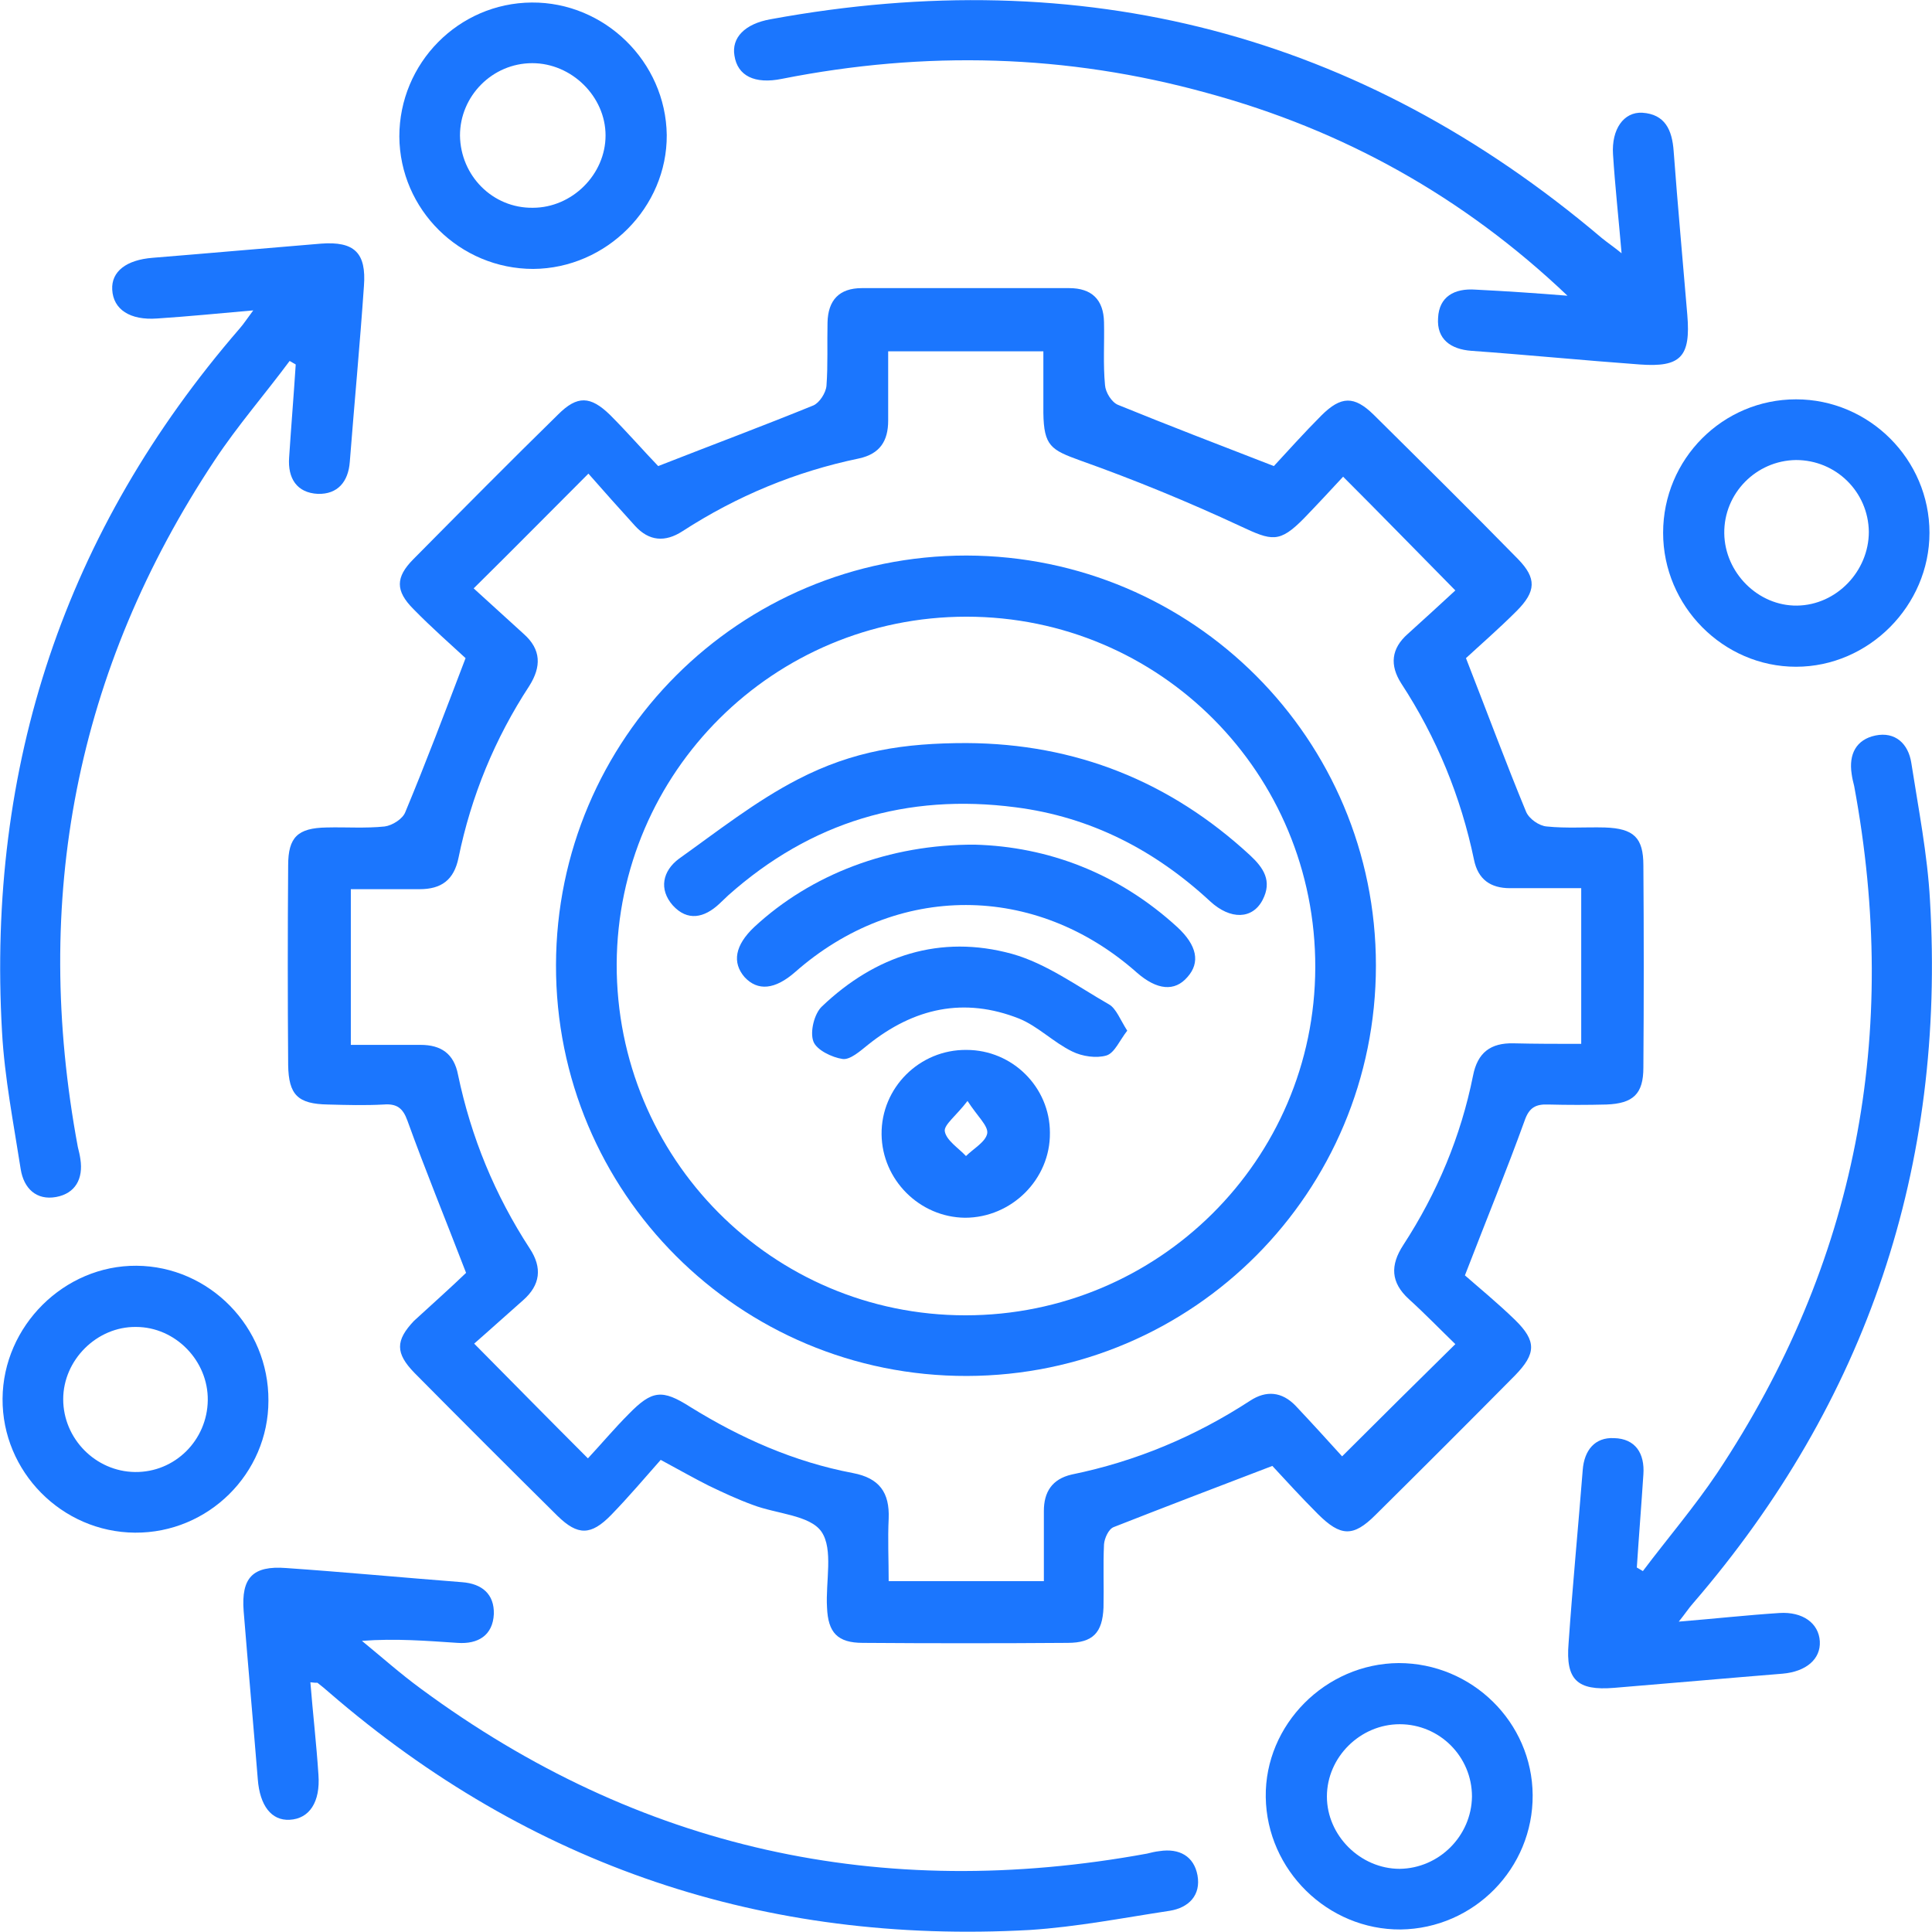 <svg width="46" height="46" viewBox="0 0 46 46" fill="none" xmlns="http://www.w3.org/2000/svg">
<g clip-path="url(#clip0_15795_12259)">
<g clip-path="url(#clip1_15795_12259)">
<path d="M11.097 30.306C10.592 28.994 10.122 27.85 9.701 26.683C9.593 26.382 9.448 26.274 9.135 26.298C8.69 26.322 8.257 26.31 7.811 26.298C7.089 26.286 6.873 26.069 6.861 25.359C6.849 23.77 6.849 22.194 6.861 20.605C6.861 19.931 7.089 19.714 7.775 19.702C8.233 19.69 8.702 19.726 9.159 19.678C9.34 19.654 9.593 19.498 9.653 19.329C10.134 18.174 10.58 16.994 11.085 15.67C10.748 15.357 10.279 14.948 9.845 14.503C9.412 14.07 9.412 13.745 9.845 13.311C10.989 12.156 12.132 11.001 13.288 9.869C13.745 9.412 14.058 9.424 14.527 9.881C14.948 10.303 15.346 10.76 15.671 11.097C16.994 10.579 18.186 10.134 19.366 9.653C19.51 9.592 19.666 9.352 19.678 9.183C19.715 8.69 19.691 8.184 19.703 7.679C19.715 7.149 19.979 6.86 20.521 6.86C22.17 6.86 23.807 6.86 25.456 6.86C25.997 6.86 26.274 7.137 26.286 7.667C26.298 8.172 26.262 8.666 26.31 9.171C26.322 9.34 26.467 9.58 26.623 9.641C27.802 10.122 28.994 10.579 30.33 11.097C30.643 10.76 31.04 10.315 31.461 9.893C31.931 9.424 32.244 9.424 32.701 9.869C33.856 11.013 35.012 12.156 36.143 13.311C36.589 13.769 36.576 14.082 36.107 14.551C35.686 14.972 35.228 15.37 34.904 15.67C35.421 16.994 35.854 18.162 36.336 19.329C36.408 19.498 36.649 19.666 36.829 19.678C37.286 19.726 37.756 19.69 38.213 19.702C38.899 19.726 39.128 19.943 39.128 20.605C39.14 22.206 39.14 23.819 39.128 25.419C39.128 26.045 38.887 26.274 38.249 26.298C37.792 26.31 37.323 26.31 36.865 26.298C36.564 26.286 36.408 26.37 36.3 26.683C35.878 27.85 35.409 28.994 34.879 30.366C35.18 30.631 35.65 31.016 36.071 31.425C36.589 31.93 36.576 32.231 36.071 32.749C34.976 33.856 33.868 34.963 32.749 36.071C32.22 36.6 31.919 36.588 31.377 36.047C30.98 35.65 30.607 35.24 30.294 34.903C28.97 35.409 27.742 35.878 26.515 36.36C26.394 36.408 26.298 36.624 26.286 36.769C26.262 37.274 26.286 37.768 26.274 38.273C26.25 38.875 26.021 39.116 25.419 39.116C23.795 39.128 22.17 39.128 20.545 39.116C19.943 39.116 19.715 38.875 19.691 38.273C19.654 37.659 19.847 36.889 19.558 36.468C19.281 36.071 18.487 36.047 17.921 35.83C17.56 35.698 17.223 35.541 16.874 35.373C16.537 35.204 16.2 35.012 15.731 34.759C15.358 35.18 14.973 35.637 14.551 36.071C14.07 36.564 13.757 36.564 13.276 36.095C12.132 34.963 11.001 33.832 9.869 32.689C9.412 32.219 9.412 31.918 9.857 31.449C10.303 31.04 10.748 30.643 11.097 30.306ZM37.648 24.854C37.648 23.578 37.648 22.41 37.648 21.147C37.058 21.147 36.504 21.147 35.951 21.147C35.493 21.147 35.192 20.942 35.096 20.473C34.783 18.968 34.205 17.56 33.363 16.272C33.086 15.839 33.122 15.442 33.519 15.093C33.917 14.732 34.314 14.371 34.651 14.058C33.724 13.119 32.882 12.252 31.979 11.35C31.678 11.675 31.365 12.012 31.052 12.336C30.462 12.938 30.282 12.878 29.536 12.529C28.296 11.951 27.008 11.422 25.72 10.964C25.022 10.712 24.854 10.616 24.842 9.833C24.842 9.34 24.842 8.846 24.842 8.365C23.566 8.365 22.387 8.365 21.147 8.365C21.147 8.943 21.147 9.472 21.147 10.014C21.147 10.495 20.954 10.808 20.449 10.916C18.944 11.229 17.548 11.807 16.248 12.649C15.839 12.914 15.454 12.89 15.117 12.517C14.744 12.108 14.371 11.687 14.01 11.277C13.059 12.228 12.216 13.083 11.278 14.009C11.675 14.371 12.072 14.732 12.469 15.093C12.89 15.466 12.89 15.875 12.602 16.332C11.783 17.584 11.217 18.956 10.917 20.424C10.808 20.954 10.507 21.171 9.99 21.171C9.46 21.171 8.919 21.171 8.353 21.171C8.353 22.434 8.353 23.626 8.353 24.878C8.931 24.878 9.472 24.878 10.014 24.878C10.495 24.878 10.808 25.082 10.905 25.588C11.217 27.08 11.783 28.452 12.614 29.728C12.915 30.185 12.866 30.595 12.457 30.956C12.06 31.305 11.663 31.666 11.29 31.991C12.241 32.953 13.083 33.808 13.998 34.723C14.323 34.374 14.636 34.001 14.973 33.664C15.526 33.098 15.767 33.074 16.429 33.495C17.632 34.241 18.908 34.807 20.304 35.072C20.942 35.192 21.183 35.541 21.159 36.155C21.135 36.648 21.159 37.142 21.159 37.647C22.435 37.647 23.626 37.647 24.854 37.647C24.854 37.058 24.854 36.516 24.854 35.974C24.854 35.529 25.046 35.216 25.516 35.108C27.044 34.795 28.452 34.205 29.764 33.351C30.149 33.098 30.523 33.134 30.848 33.471C31.233 33.88 31.606 34.289 31.955 34.675C32.882 33.748 33.748 32.893 34.651 32.003C34.29 31.654 33.929 31.28 33.544 30.931C33.11 30.534 33.098 30.125 33.411 29.644C34.218 28.404 34.783 27.056 35.072 25.612C35.18 25.058 35.493 24.829 36.035 24.841C36.564 24.854 37.082 24.854 37.648 24.854Z" fill="#1B76FE"/>
<path d="M6.03 7.39C5.211 7.462 4.477 7.535 3.743 7.583C3.093 7.631 2.696 7.366 2.672 6.897C2.648 6.463 3.009 6.187 3.635 6.138C4.971 6.03 6.307 5.91 7.642 5.801C8.437 5.741 8.726 6.018 8.665 6.812C8.569 8.209 8.437 9.605 8.328 11.001C8.292 11.47 8.04 11.771 7.57 11.759C7.065 11.735 6.848 11.386 6.884 10.892C6.932 10.158 6.993 9.424 7.041 8.678C6.993 8.654 6.944 8.618 6.896 8.594C6.307 9.388 5.657 10.134 5.115 10.953C1.793 15.959 0.758 21.424 1.853 27.309C1.877 27.405 1.901 27.502 1.914 27.598C1.986 28.067 1.793 28.416 1.336 28.5C0.866 28.585 0.566 28.296 0.493 27.838C0.325 26.755 0.108 25.66 0.048 24.565C-0.313 18.234 1.54 12.638 5.705 7.823C5.801 7.715 5.885 7.583 6.03 7.39Z" fill="#1B76FE"/>
<path d="M37.321 7.041C34.842 4.682 31.978 3.093 28.74 2.214C25.394 1.288 22.024 1.203 18.618 1.877C17.968 2.01 17.559 1.805 17.487 1.324C17.415 0.903 17.727 0.566 18.353 0.457C25.767 -0.903 32.375 0.782 38.14 5.669C38.272 5.777 38.417 5.873 38.609 6.03C38.537 5.187 38.453 4.429 38.405 3.671C38.368 3.081 38.657 2.66 39.103 2.684C39.644 2.72 39.813 3.093 39.849 3.599C39.945 4.898 40.066 6.198 40.174 7.498C40.258 8.497 40.017 8.75 39.042 8.678C37.707 8.581 36.371 8.449 35.035 8.353C34.541 8.317 34.204 8.076 34.24 7.57C34.264 7.065 34.625 6.86 35.131 6.896C35.853 6.932 36.587 6.981 37.321 7.041Z" fill="#1B76FE"/>
<path d="M7.39 40.054C7.45 40.801 7.534 41.523 7.582 42.257C7.63 42.907 7.366 43.304 6.896 43.328C6.463 43.352 6.186 42.991 6.138 42.365C6.03 41.029 5.909 39.693 5.801 38.357C5.741 37.563 6.018 37.274 6.812 37.334C8.208 37.431 9.604 37.563 11 37.671C11.482 37.707 11.771 37.96 11.758 38.43C11.734 38.935 11.385 39.152 10.892 39.116C10.158 39.068 9.424 39.007 8.617 39.068C9.087 39.453 9.532 39.85 10.025 40.211C15.213 44.038 20.99 45.29 27.308 44.134C27.405 44.11 27.501 44.086 27.609 44.074C28.079 44.002 28.428 44.195 28.512 44.652C28.596 45.121 28.307 45.422 27.85 45.495C26.743 45.663 25.636 45.88 24.516 45.952C18.21 46.301 12.625 44.435 7.835 40.295C7.739 40.211 7.654 40.139 7.558 40.066C7.522 40.066 7.474 40.066 7.39 40.054Z" fill="#1B76FE"/>
<path d="M39.971 38.61C40.849 38.538 41.608 38.454 42.366 38.405C42.919 38.369 43.304 38.646 43.329 39.079C43.353 39.501 43.004 39.802 42.438 39.85C41.102 39.958 39.766 40.078 38.43 40.187C37.551 40.259 37.275 39.994 37.347 39.128C37.443 37.743 37.576 36.371 37.684 34.999C37.72 34.53 37.973 34.217 38.43 34.241C38.936 34.253 39.164 34.602 39.128 35.108C39.08 35.842 39.02 36.588 38.972 37.322C39.02 37.346 39.068 37.382 39.116 37.407C39.706 36.624 40.344 35.878 40.885 35.072C44.207 30.077 45.242 24.613 44.147 18.715C44.123 18.619 44.099 18.523 44.087 18.426C44.015 17.957 44.195 17.608 44.653 17.512C45.122 17.415 45.435 17.704 45.507 18.162C45.675 19.245 45.892 20.34 45.952 21.435C46.325 27.766 44.46 33.362 40.308 38.177C40.211 38.285 40.127 38.417 39.971 38.61Z" fill="#1B76FE"/>
<path d="M9.508 3.25C9.508 1.504 10.916 0.072 12.661 0.06C14.394 0.048 15.851 1.468 15.875 3.213C15.887 4.935 14.442 6.391 12.697 6.403C10.952 6.403 9.52 4.995 9.508 3.25ZM12.685 4.947C13.624 4.947 14.418 4.152 14.418 3.225C14.418 2.299 13.612 1.504 12.673 1.504C11.722 1.504 10.952 2.287 10.952 3.225C10.964 4.188 11.734 4.959 12.685 4.947Z" fill="#1B76FE"/>
<path d="M39.598 12.686C39.598 10.928 41.018 9.508 42.763 9.508C44.508 9.508 45.94 10.941 45.94 12.686C45.94 14.419 44.496 15.875 42.763 15.875C41.03 15.875 39.598 14.431 39.598 12.686ZM41.054 12.698C41.066 13.636 41.86 14.431 42.787 14.419C43.726 14.407 44.496 13.6 44.496 12.662C44.484 11.711 43.714 10.953 42.763 10.953C41.812 10.965 41.042 11.747 41.054 12.698Z" fill="#1B76FE"/>
<path d="M3.214 36.492C1.469 36.48 0.049 35.036 0.061 33.303C0.073 31.57 1.529 30.125 3.25 30.137C4.983 30.149 6.403 31.594 6.391 33.351C6.391 35.084 4.959 36.504 3.214 36.492ZM3.214 35.048C4.165 35.06 4.935 34.29 4.947 33.339C4.959 32.4 4.177 31.594 3.238 31.594C2.311 31.582 1.505 32.376 1.505 33.315C1.505 34.254 2.275 35.036 3.214 35.048Z" fill="#1B76FE"/>
<path d="M36.492 42.739C36.504 44.484 35.096 45.916 33.35 45.94C31.617 45.952 30.161 44.532 30.137 42.787C30.113 41.066 31.557 39.609 33.302 39.597C35.047 39.597 36.48 41.005 36.492 42.739ZM35.047 42.775C35.047 41.824 34.277 41.053 33.326 41.053C32.388 41.053 31.593 41.836 31.593 42.775C31.593 43.701 32.388 44.496 33.326 44.496C34.265 44.484 35.035 43.713 35.047 42.775Z" fill="#1B76FE"/>
<path d="M32.76 22.988C32.76 28.38 28.415 32.749 23.023 32.761C17.607 32.773 13.226 28.392 13.238 22.976C13.25 17.584 17.607 13.227 23.011 13.227C28.403 13.239 32.76 17.596 32.76 22.988ZM22.987 31.317C27.573 31.317 31.304 27.622 31.316 23.036C31.328 18.414 27.621 14.683 23.011 14.683C18.426 14.683 14.707 18.378 14.683 22.952C14.671 27.573 18.378 31.317 22.987 31.317Z" fill="#1B76FE"/>
<path d="M23.011 17.692C25.611 17.704 27.861 18.607 29.763 20.364C30.088 20.665 30.293 20.978 30.064 21.423C29.823 21.893 29.294 21.905 28.812 21.459C27.5 20.244 25.972 19.45 24.179 19.221C21.591 18.884 19.304 19.57 17.342 21.315C17.27 21.387 17.198 21.448 17.126 21.52C16.765 21.857 16.368 21.941 16.018 21.556C15.681 21.171 15.778 20.737 16.163 20.448C17.09 19.787 17.992 19.076 18.991 18.559C20.315 17.873 21.531 17.692 23.011 17.692Z" fill="#1B76FE"/>
<path d="M23.216 20.111C24.949 20.16 26.622 20.785 28.03 22.073C28.5 22.507 28.584 22.916 28.271 23.265C27.97 23.614 27.549 23.578 27.068 23.157C24.648 21.014 21.351 21.014 18.932 23.144C18.45 23.566 18.041 23.602 17.728 23.265C17.427 22.916 17.499 22.507 17.957 22.073C19.305 20.822 21.17 20.099 23.216 20.111Z" fill="#1B76FE"/>
<path d="M24.998 26.971C25.01 28.079 24.084 28.994 22.976 28.994C21.893 28.982 21.002 28.091 20.99 27.008C20.978 25.9 21.893 24.986 23.012 24.998C24.108 24.998 24.998 25.888 24.998 26.971ZM23.036 26.213C22.772 26.562 22.471 26.779 22.495 26.935C22.531 27.152 22.82 27.333 23 27.525C23.181 27.345 23.47 27.188 23.506 26.983C23.53 26.803 23.277 26.586 23.036 26.213Z" fill="#1B76FE"/>
<path d="M26.839 24.54C26.659 24.769 26.538 25.07 26.346 25.13C26.105 25.202 25.768 25.154 25.527 25.034C25.082 24.817 24.709 24.432 24.264 24.252C22.952 23.734 21.76 23.999 20.665 24.877C20.484 25.022 20.244 25.238 20.063 25.214C19.81 25.178 19.437 24.998 19.365 24.793C19.281 24.564 19.389 24.131 19.57 23.963C20.845 22.747 22.386 22.242 24.095 22.711C24.913 22.94 25.648 23.481 26.406 23.915C26.574 24.011 26.671 24.276 26.839 24.54Z" fill="#1B76FE"/>
</g>
</g>
<defs>
<clipPath id="clip0_15795_12259">
<rect width="46" height="46" fill="white"/>
</clipPath>
<clipPath id="clip1_15795_12259">
<rect width="46" height="46" fill="white"/>
</clipPath>
</defs>
</svg>
